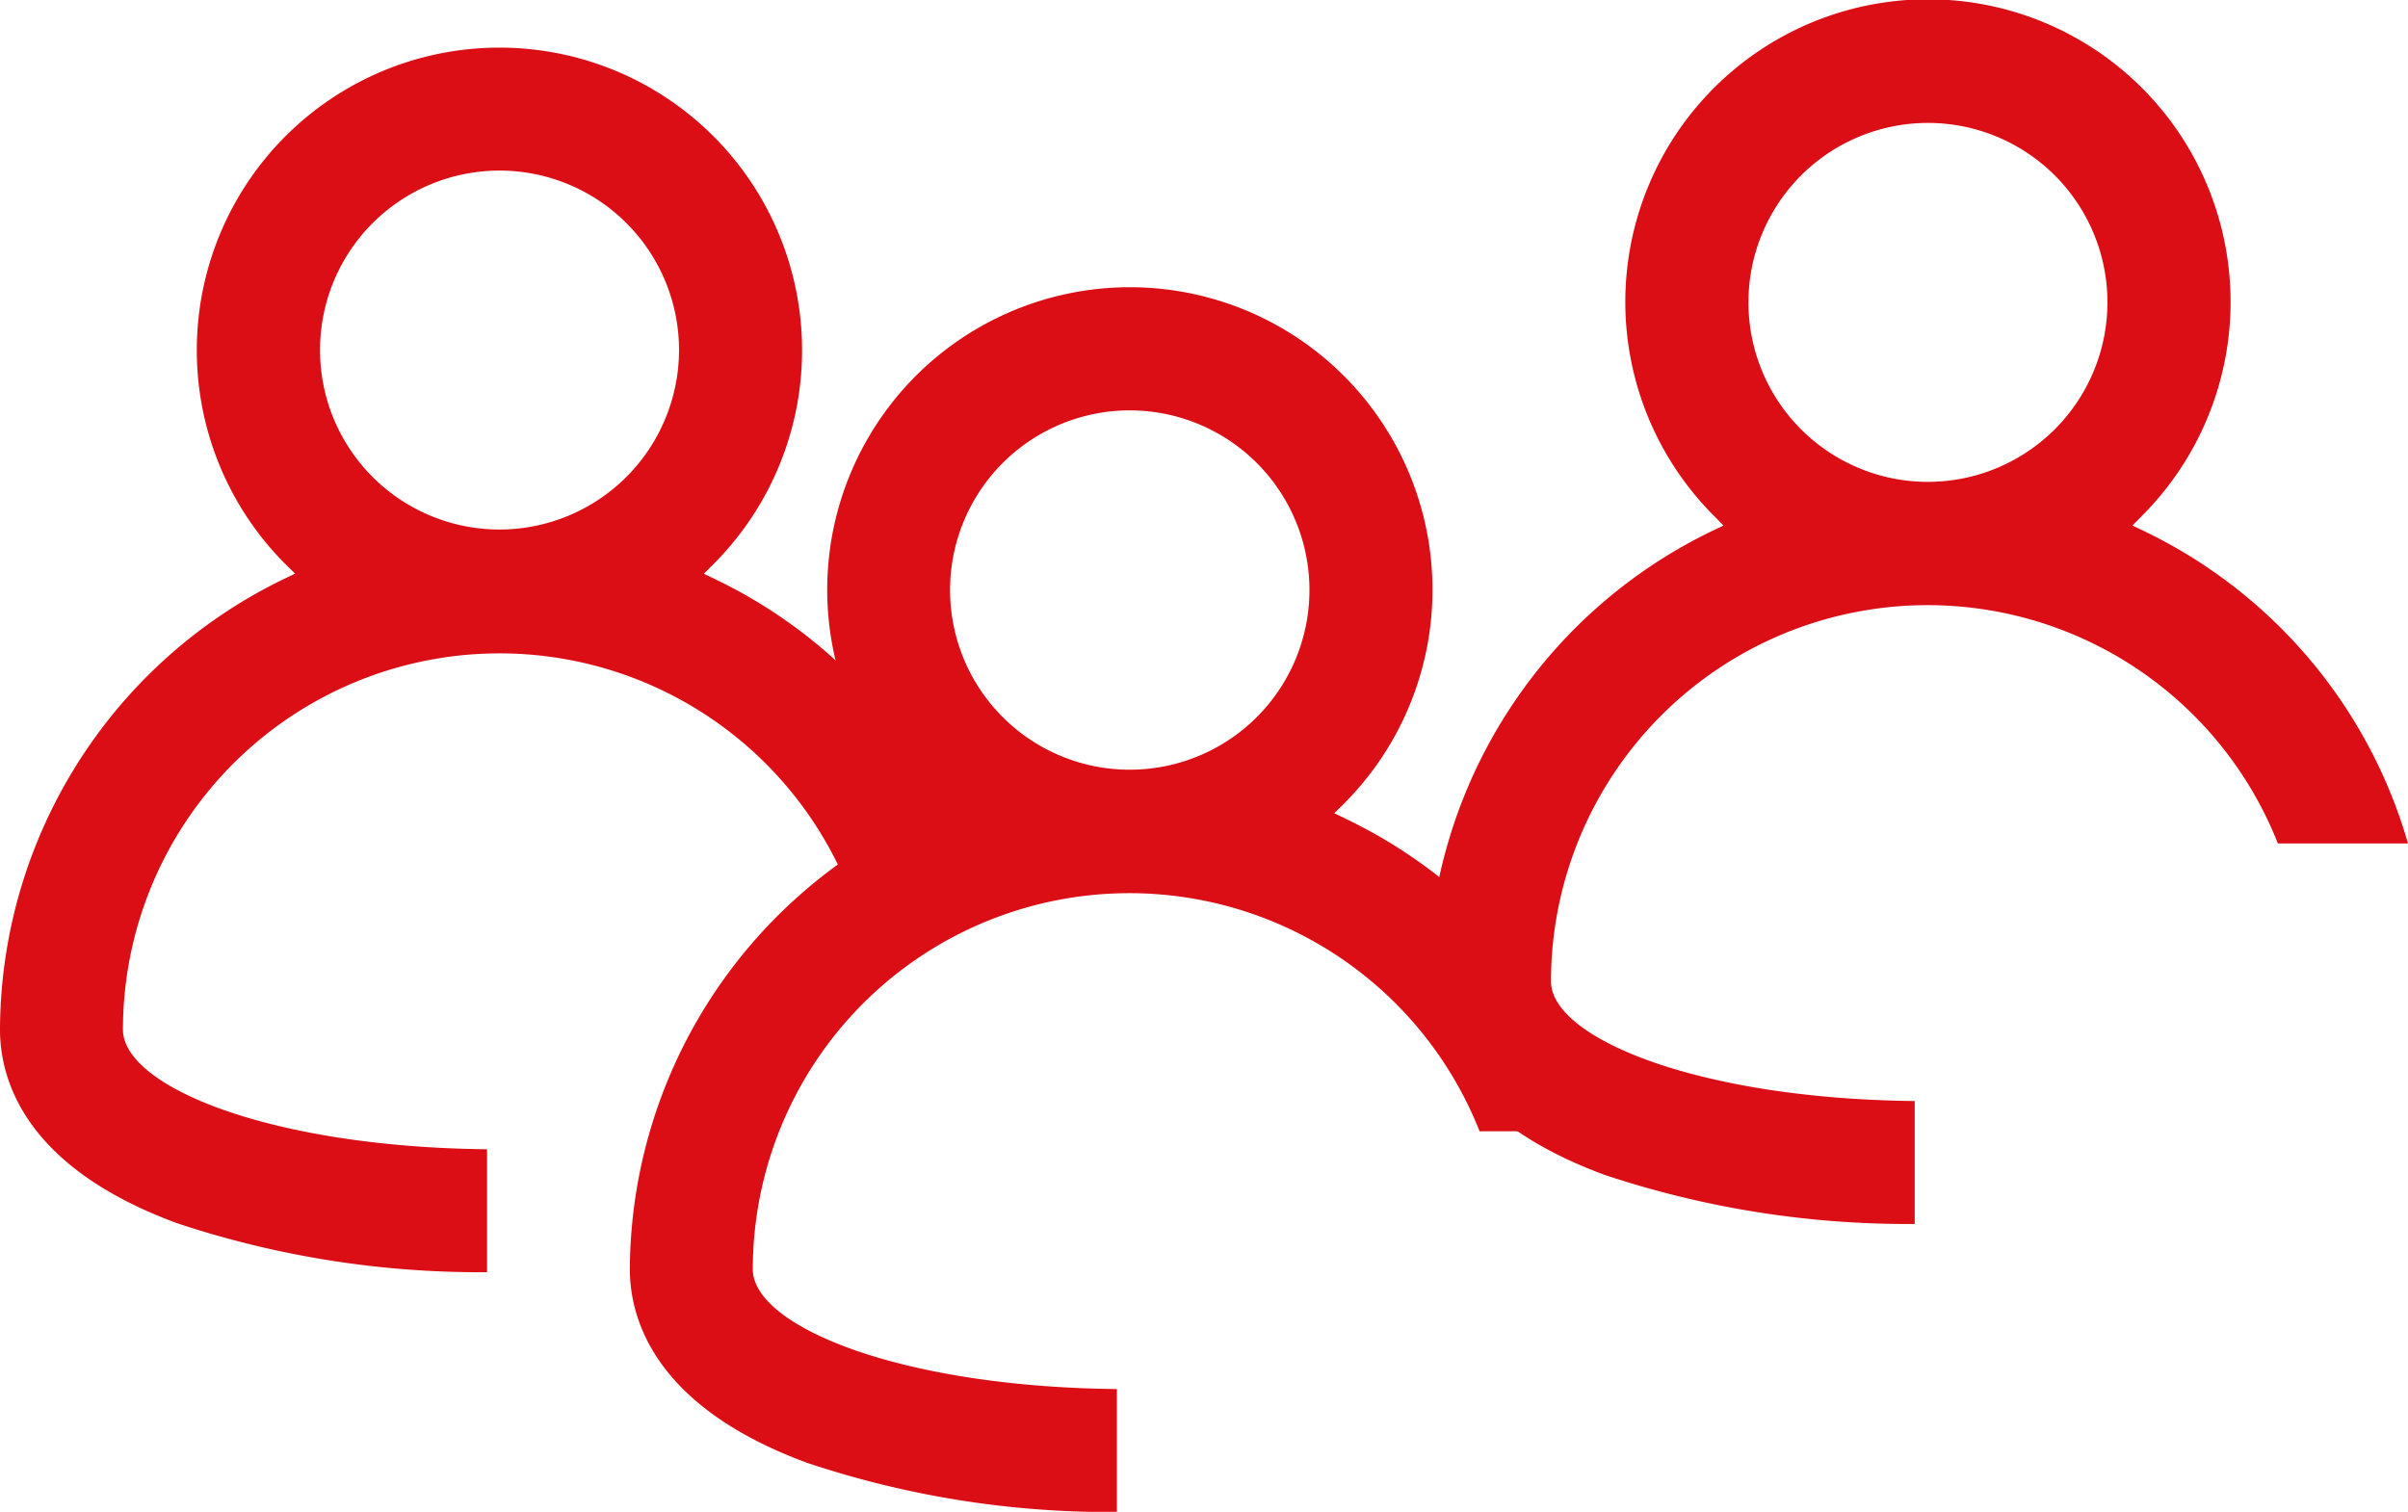 <svg xmlns="http://www.w3.org/2000/svg" viewBox="0 0 127.31 79.94"><defs><style>.cls-1{fill:#db0d15;}</style></defs><g id="Livello_2" data-name="Livello 2"><g id="Livello_2-2" data-name="Livello 2"><path class="cls-1" d="M78.26,59.82h6.86A26.4,26.4,0,0,0,71.18,43.31L70.54,43l.5-.49a16,16,0,1,0-22.61,0l.5.5-.63.31a26.59,26.59,0,0,0-15,23.79c0,2.54,1.22,7.24,9.37,10.24a50.31,50.31,0,0,0,16.38,2.6v-6.5c-11.54-.12-19.25-3.34-19.25-6.34a19.91,19.91,0,0,1,38.43-7.28ZM59.74,40.7a9.5,9.5,0,1,1,9.49-9.49A9.5,9.5,0,0,1,59.74,40.7Z"/><path class="cls-1" d="M44.93,47.15h6.86A26.47,26.47,0,0,0,37.84,30.64l-.63-.3.5-.5a16,16,0,1,0-22.61,0l.5.49-.64.31A26.58,26.58,0,0,0,0,54.44C0,57,1.22,61.68,9.36,64.68a50.71,50.71,0,0,0,16.39,2.59v-6.5C14.21,60.65,6.5,57.43,6.5,54.44a19.91,19.91,0,0,1,38.43-7.29ZM26.4,28a9.49,9.49,0,1,1,9.5-9.49A9.5,9.5,0,0,1,26.4,28Z"/><path class="cls-1" d="M120.46,44.6h6.85a26.43,26.43,0,0,0-13.94-16.51l-.63-.3.49-.5a16,16,0,1,0-22.6,0l.49.5-.63.3a26.58,26.58,0,0,0-15,23.8c0,2.53,1.21,7.24,9.36,10.24a50.69,50.69,0,0,0,16.38,2.59v-6.5C89.74,58.1,82,54.88,82,51.89a19.91,19.91,0,0,1,38.43-7.29ZM101.93,25.48A9.49,9.49,0,1,1,111.42,16,9.5,9.5,0,0,1,101.93,25.48Z"/></g></g></svg>